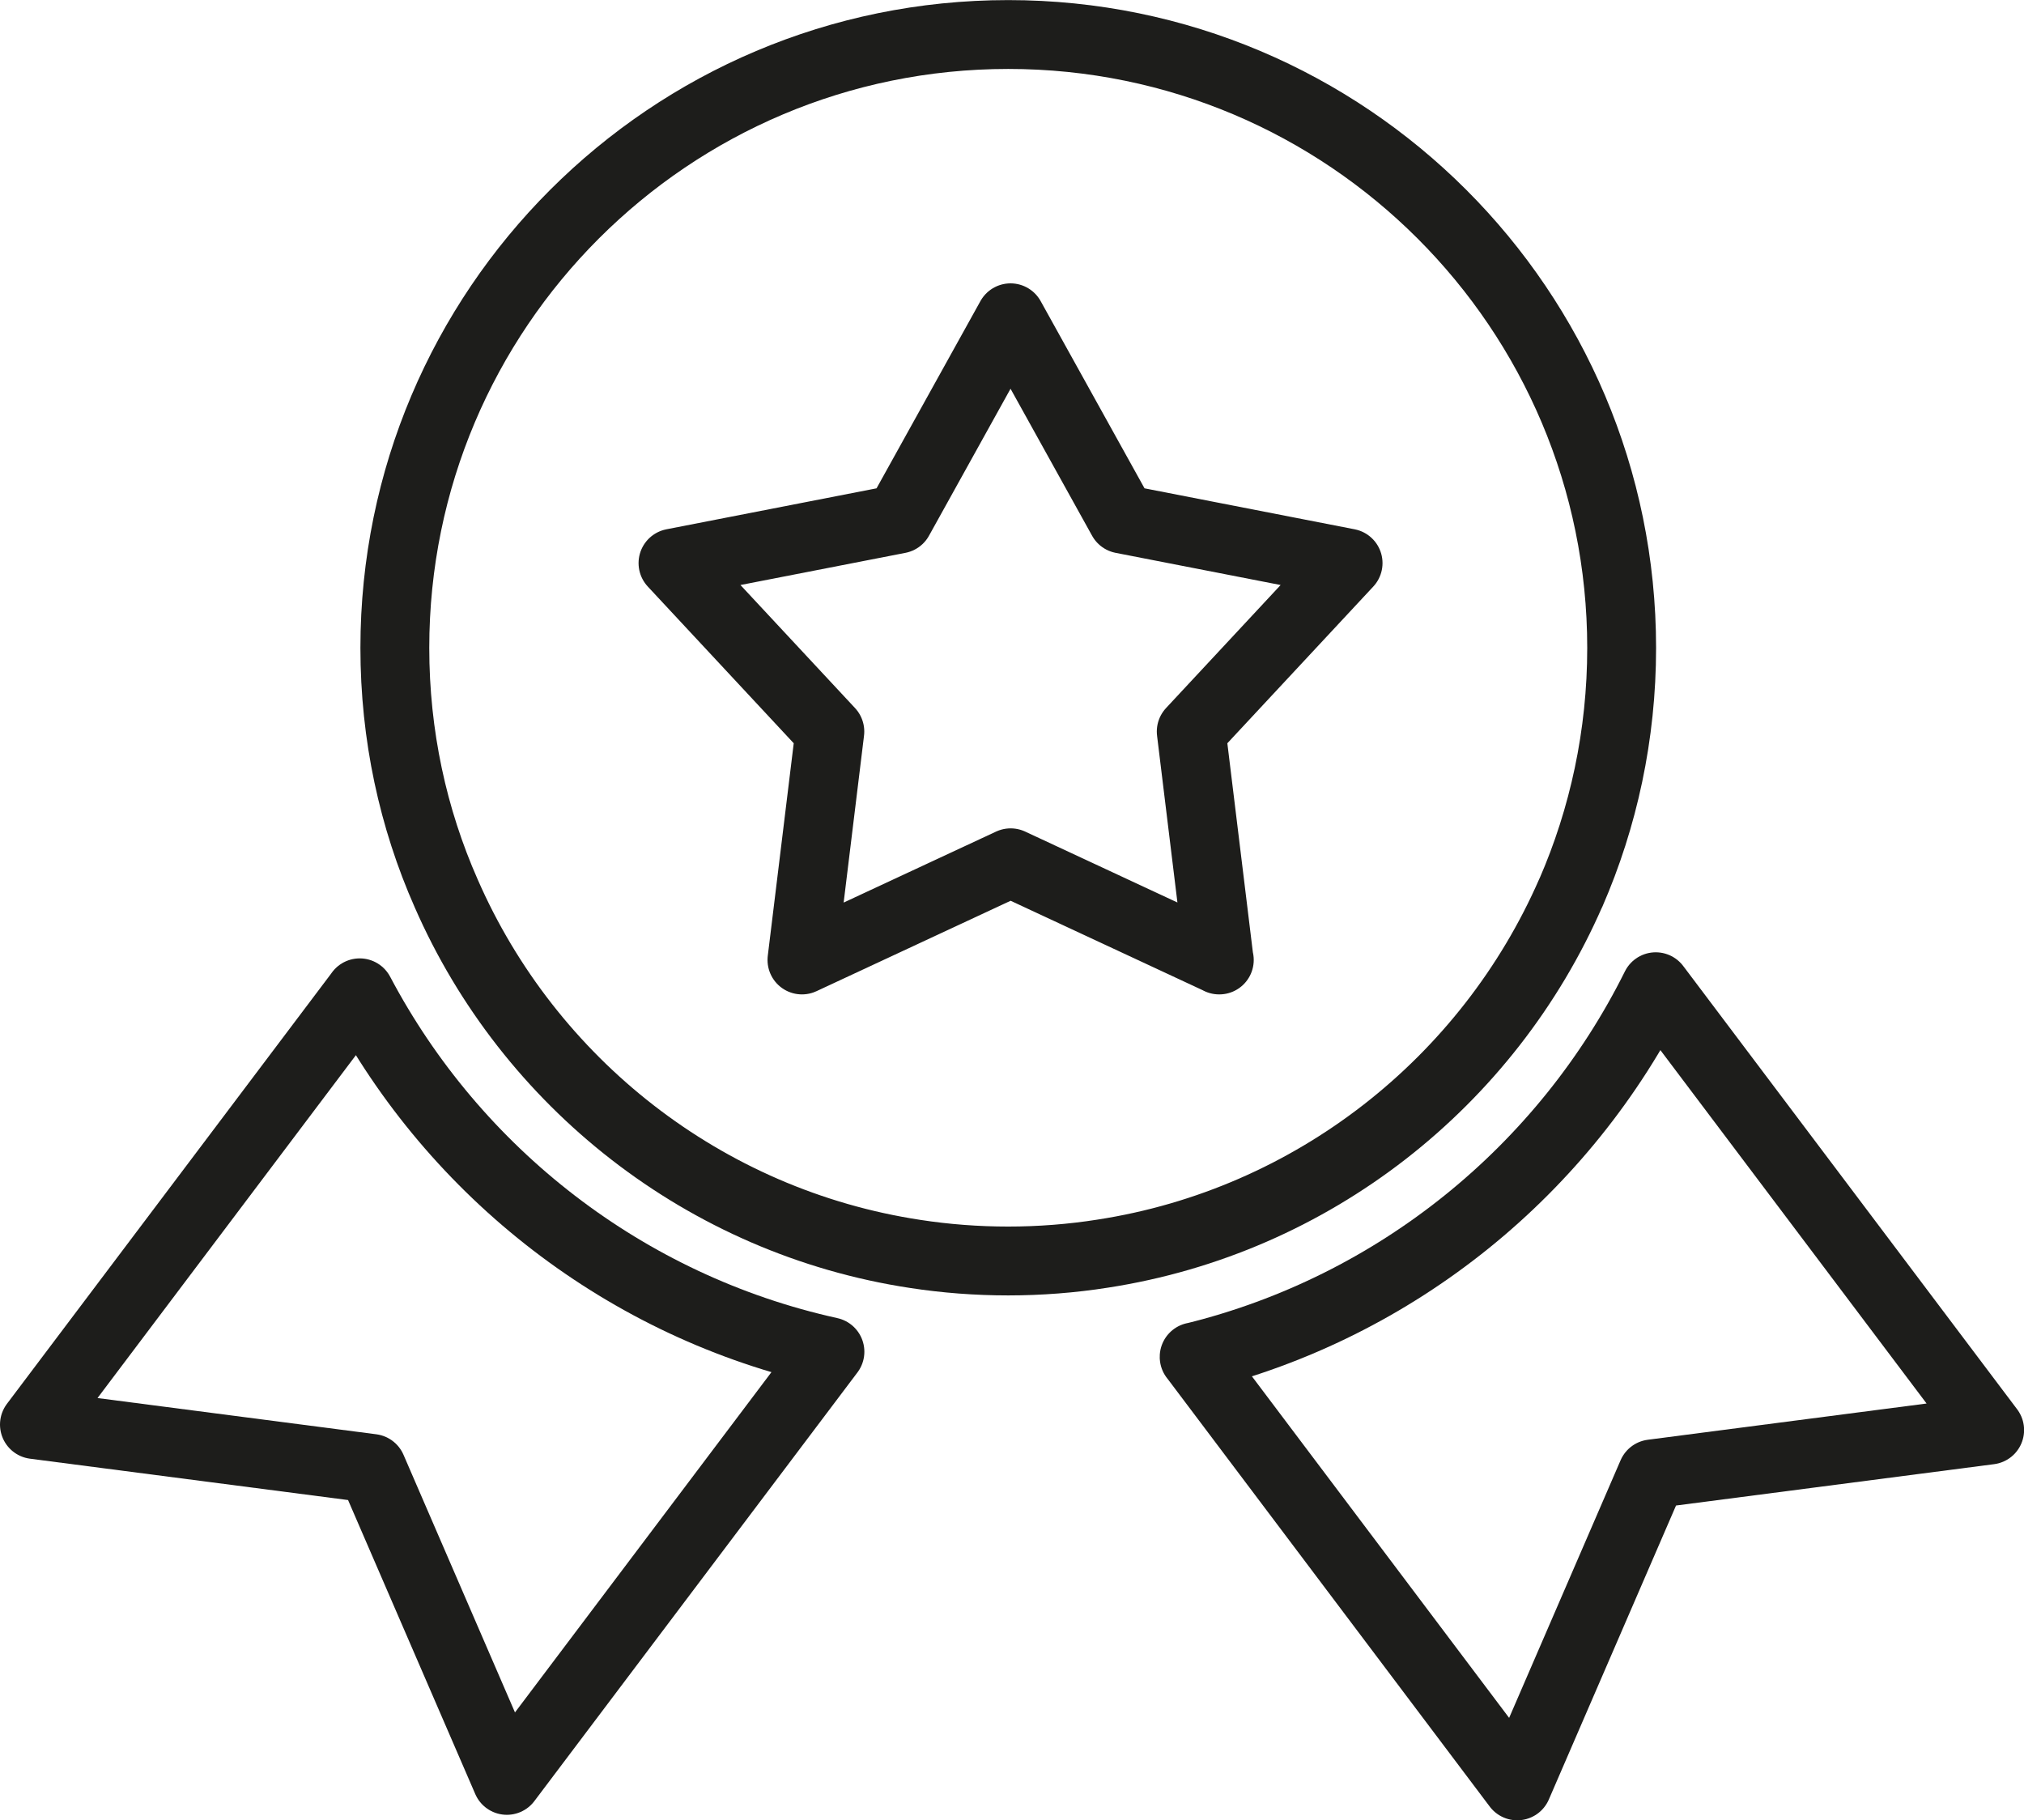 <svg viewBox="0 0 229.29 206.21" xmlns="http://www.w3.org/2000/svg" data-name="Calque 2" id="Calque_2">
  <defs>
    <style>
      .cls-1 {
        fill: none;
        stroke: #1d1d1b;
        stroke-linejoin: round;
        stroke-width: 7.8px;
      }
    </style>
  </defs>
  <g data-name="Calque 1" id="Calque_1-2">
    <g>
      <path d="M177.96,101.13c3.69-8.48,5.75-17.88,5.75-27.73,0-38.37-31.12-69.49-69.49-69.49S44.73,35.02,44.73,73.39c0,9.9,2.06,19.32,5.82,27.82,9.37,21.43,29.27,37.22,53.13,40.84,3.44.53,6.97.8,10.54.8s7.2-.28,10.68-.83c23.84-3.67,43.71-19.48,53.06-40.91ZM138.13,108.75l-23.64-11.01-23.64,11.01,3.16-25.88-17.77-19.08,25.59-4.99,12.65-22.8,12.65,22.8,25.59,4.99-17.77,19.08,3.16,25.88Z" class="cls-1"></path>
      <path d="M135.28,153.71l36.6,48.6,15.29-35.34,38.23-4.97-37.83-50.22h0c-10.29,20.71-29.34,36.3-52.29,41.94h0Z" class="cls-1"></path>
      <path d="M40.75,112.48L3.9,161.38l38.23,4.97,15.29,35.34,36.6-48.56h0c-23.14-5.1-42.5-20.26-53.27-40.66h0Z" class="cls-1"></path>
    </g>
  </g>
</svg>